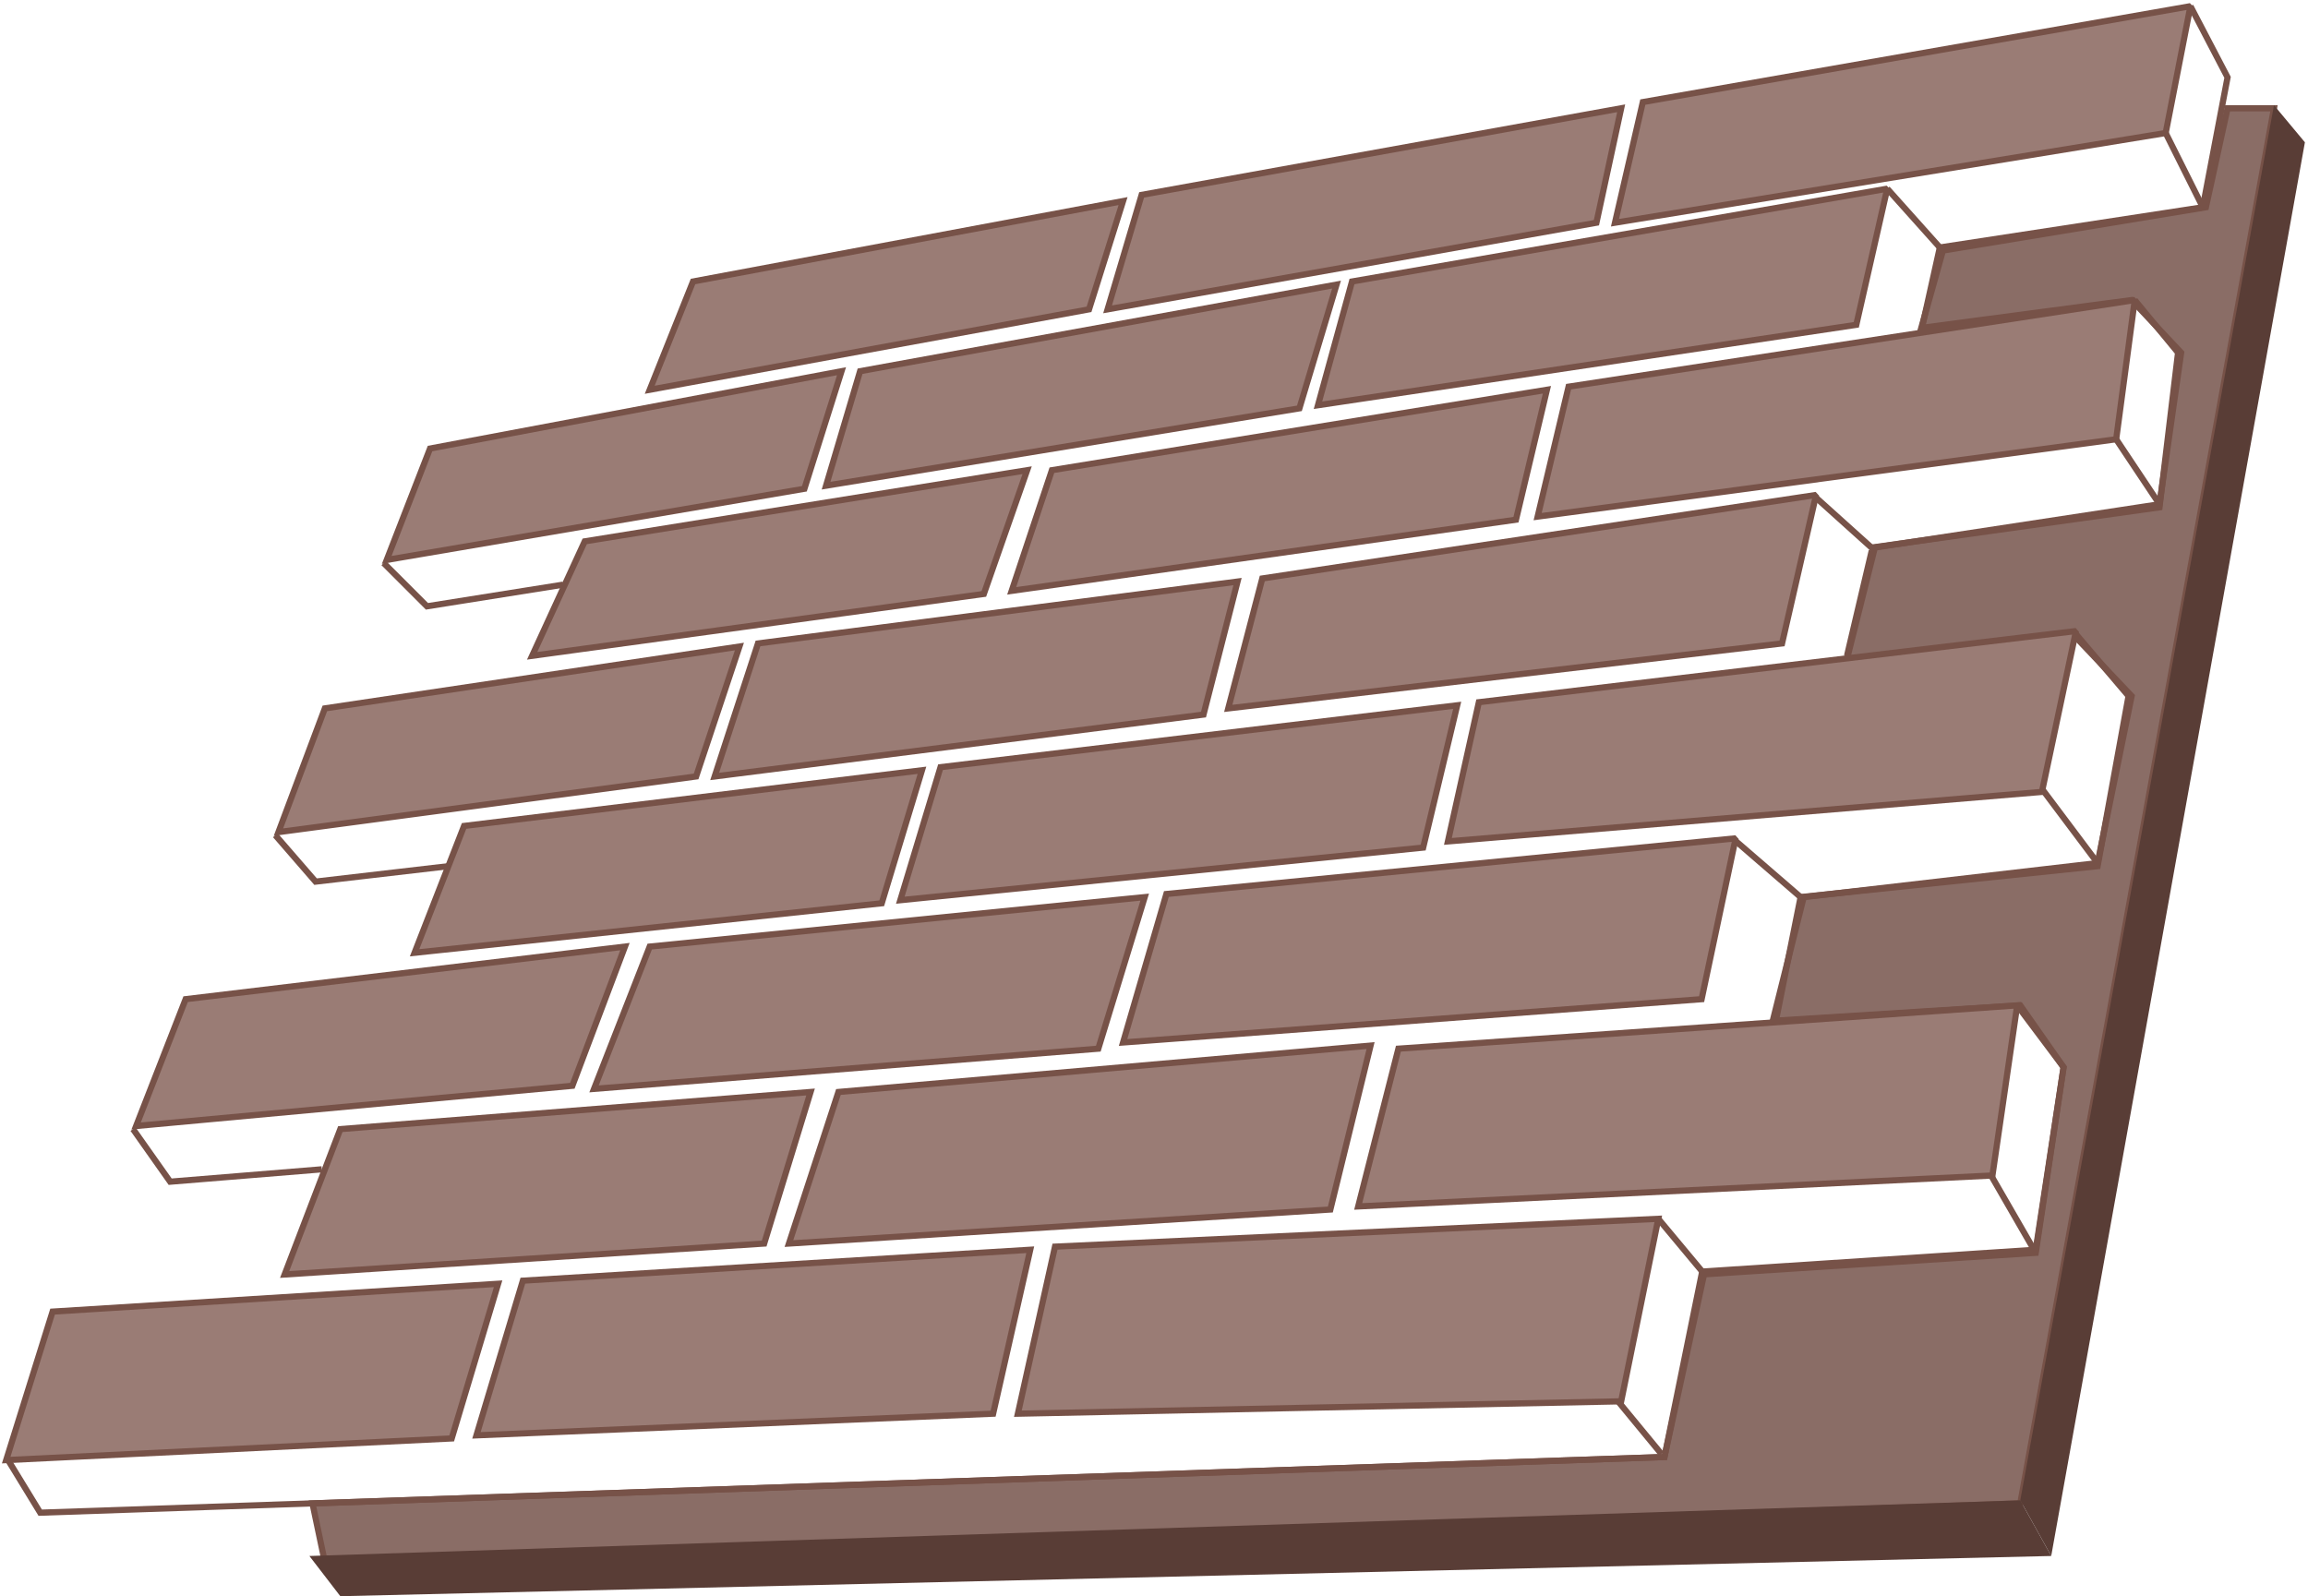 <?xml version="1.0" encoding="UTF-8"?> <svg xmlns="http://www.w3.org/2000/svg" width="373" height="258" viewBox="0 0 373 258" fill="none"><path d="M268.5 235L261.5 226.5" stroke="#775248"></path><path d="M326.5 243L52.5 252.5L50.5 243L269 235.5L275.5 205.5L329 202L333.5 172.5L326.5 162.5L286.5 165L291.5 145L339 139.5L344.5 112.5L335 102.5L298.5 106.5L303 88.5L349 81.5L352.5 57L344.5 48.5L310.5 53L314 40.5L356.5 33.5L360 17.5H367.5L326.5 243Z" fill="#8A6D66" stroke="#775248"></path><path d="M1 235.5L6.5 244.5L269 235.5L275 206L329 202.5L333.5 172.5L326 162.5M291 145L339 140L344 112.5L335.5 102.5M302.5 88.5L349 82L352 57L345 48.5" stroke="#775248"></path><path d="M321.5 189.5L329 202.5" stroke="#775248"></path><path d="M330 127.5L339 139.5" stroke="#775248"></path><path d="M303 89L293 80" stroke="#775248"></path><path d="M291 145L280 135.5" stroke="#775248"></path><path d="M275.5 206L268 197" stroke="#775248"></path><path d="M55 258L50 251.5L326.5 242.5L331.5 251.5L55 258Z" fill="#593D36"></path><path d="M331.5 251.5L326.5 242.5L367.5 17L372.5 23L331.5 251.5Z" fill="#593D36"></path><path d="M310.5 53.5L313.5 40L356 33.5L360 12.5L354 1" stroke="#775248"></path><path d="M313.5 40L305 30.5" stroke="#775248"></path><path d="M356 33.5L350 21.5" stroke="#775248"></path><path d="M8.5 212L1 236L73 232.5L80.5 207.5L8.5 212Z" fill="#9A7C75" stroke="#775248"></path><path d="M84.5 207L77 232L160.5 228.5L166.5 202L84.5 207Z" fill="#9A7C75" stroke="#775248"></path><path d="M170.5 201.5L164.5 228.5L262 226.5L268 197L170.5 201.5Z" fill="#9A7C75" stroke="#775248"></path><path d="M55 182.5L46 206L123.5 201L131 176.5L55 182.5Z" fill="#9A7C75" stroke="#775248"></path><path d="M135.5 176.5L127.5 201L215 195.5L221.5 169L135.5 176.5Z" fill="#9A7C75" stroke="#775248"></path><path d="M226 169.5L219.5 195L322 190L326 162.5L226 169.5Z" fill="#9A7C75" stroke="#775248"></path><path d="M30 161.5L22 182L92.5 175.5L101 153L30 161.5Z" fill="#9A7C75" stroke="#775248"></path><path d="M105 153L96 176L177.5 169.5L185 145L105 153Z" fill="#9A7C75" stroke="#775248"></path><path d="M188.5 144.5L181.5 168.5L275 161.5L280.5 135.5L188.5 144.5Z" fill="#9A7C75"></path><path d="M181.5 168.5L181.02 168.36L180.818 169.052L181.537 168.999L181.5 168.5ZM188.5 144.5L188.451 144.002L188.115 144.035L188.02 144.36L188.5 144.5ZM280.5 135.5L280.989 135.603L280.451 135.002L280.5 135.5ZM275 161.5L275.037 161.999L275.412 161.971L275.489 161.603L275 161.5ZM181.5 168.5L181.98 168.64L188.98 144.64L188.5 144.5L188.02 144.36L181.02 168.36L181.5 168.5ZM188.5 144.5L188.549 144.998L280.549 135.998L280.5 135.5L280.451 135.002L188.451 144.002L188.5 144.5ZM280.5 135.5L280.011 135.397L274.511 161.397L275 161.5L275.489 161.603L280.989 135.603L280.5 135.5ZM275 161.5L274.963 161.001L181.463 168.001L181.5 168.5L181.537 168.999L275.037 161.999L275 161.5Z" fill="#775248"></path><path d="M75 133.5L67 154L142.5 146L149 124.5L75 133.5Z" fill="#9A7C75" stroke="#775248"></path><path d="M152 124L145.5 145.5L230 137L235.5 114L152 124Z" fill="#9A7C75" stroke="#775248"></path><path d="M239 113.5L234 136L330 128L335.5 102L239 113.5Z" fill="#9A7C75"></path><path d="M234 136L233.512 135.892L233.365 136.555L234.042 136.498L234 136ZM239 113.5L238.941 113.004L238.589 113.045L238.512 113.392L239 113.5ZM335.5 102L335.989 102.103L335.441 101.504L335.5 102ZM330 128L330.042 128.498L330.412 128.467L330.489 128.103L330 128ZM234 136L234.488 136.108L239.488 113.608L239 113.5L238.512 113.392L233.512 135.892L234 136ZM239 113.5L239.059 113.996L335.559 102.496L335.5 102L335.441 101.504L238.941 113.004L239 113.5ZM335.5 102L335.011 101.897L329.511 127.897L330 128L330.489 128.103L335.989 102.103L335.5 102ZM330 128L329.958 127.502L233.958 135.502L234 136L234.042 136.498L330.042 128.498L330 128Z" fill="#775248"></path><path d="M52.5 114.5L45 134.5L112.5 125.5L119.5 104.5L52.5 114.5Z" fill="#9A7C75" stroke="#775248"></path><path d="M122.5 104L115.5 125.5L194.5 115.5L200 94L122.5 104Z" fill="#9A7C75" stroke="#775248"></path><path d="M204 93.5L198.5 114.5L288 104L293.5 80L204 93.5Z" fill="#9A7C75"></path><path d="M198.5 114.5L198.016 114.373L197.831 115.082L198.558 114.997L198.5 114.5ZM204 93.5L203.925 93.006L203.6 93.055L203.516 93.373L204 93.5ZM293.5 80L293.987 80.112L293.425 79.506L293.5 80ZM288 104L288.058 104.497L288.409 104.455L288.487 104.112L288 104ZM198.5 114.5L198.984 114.627L204.484 93.627L204 93.5L203.516 93.373L198.016 114.373L198.5 114.5ZM204 93.5L204.075 93.994L293.575 80.494L293.5 80L293.425 79.506L203.925 93.006L204 93.5ZM293.5 80L293.013 79.888L287.513 103.888L288 104L288.487 104.112L293.987 80.112L293.5 80ZM288 104L287.942 103.503L198.442 114.003L198.5 114.5L198.558 114.997L288.058 104.497L288 104Z" fill="#775248"></path><path d="M94.5 87.5L86 106L159 96L166 76L94.5 87.5Z" fill="#9A7C75" stroke="#775248"></path><path d="M170 76L163.5 95.5L245 84L250 63L170 76Z" fill="#9A7C75" stroke="#775248"></path><path d="M253.5 62.5L248.5 83.5L342 71L345 48.5L253.5 62.5Z" fill="#9A7C75"></path><path d="M248.5 83.5L248.014 83.384L247.845 84.092L248.566 83.996L248.5 83.5ZM253.5 62.5L253.424 62.006L253.092 62.057L253.014 62.384L253.5 62.5ZM345 48.5L345.496 48.566L344.924 48.006L345 48.5ZM342 71L342.066 71.496L342.445 71.445L342.496 71.066L342 71ZM248.5 83.5L248.986 83.616L253.986 62.616L253.5 62.5L253.014 62.384L248.014 83.384L248.5 83.5ZM253.5 62.5L253.576 62.994L345.076 48.994L345 48.5L344.924 48.006L253.424 62.006L253.5 62.5ZM345 48.5L344.504 48.434L341.504 70.934L342 71L342.496 71.066L345.496 48.566L345 48.5ZM342 71L341.934 70.504L248.434 83.004L248.5 83.5L248.566 83.996L342.066 71.496L342 71Z" fill="#775248"></path><path d="M69.5 72.5L62.5 90.5L130 79L136 60L69.5 72.5Z" fill="#9A7C75" stroke="#775248"></path><path d="M139 60L133.5 78.5L210 66L216 46L139 60Z" fill="#9A7C75" stroke="#775248"></path><path d="M218.5 45.5L213 65.5L300 52.5L305 30.5L218.5 45.5Z" fill="#9A7C75"></path><path d="M213 65.5L212.518 65.367L212.314 66.108L213.074 65.995L213 65.5ZM218.5 45.5L218.415 45.007L218.102 45.062L218.018 45.367L218.5 45.5ZM305 30.5L305.488 30.611L304.915 30.007L305 30.5ZM300 52.5L300.074 52.995L300.412 52.944L300.488 52.611L300 52.5ZM213 65.5L213.482 65.633L218.982 45.633L218.5 45.5L218.018 45.367L212.518 65.367L213 65.5ZM218.5 45.5L218.585 45.993L305.085 30.993L305 30.5L304.915 30.007L218.415 45.007L218.5 45.5ZM305 30.5L304.512 30.389L299.512 52.389L300 52.5L300.488 52.611L305.488 30.611L305 30.5ZM300 52.5L299.926 52.005L212.926 65.005L213 65.5L213.074 65.995L300.074 52.995L300 52.5Z" fill="#775248"></path><path d="M112 45.5L105 63L176 50L181.5 32.5L112 45.5Z" fill="#9A7C75" stroke="#775248"></path><path d="M184.5 31.5L179 50L258 36L262 17.5L184.5 31.5Z" fill="#9A7C75" stroke="#775248"></path><path d="M265.5 16.5L261 36L350 21.5L354 1L265.5 16.5Z" fill="#9A7C75"></path><path d="M261 36L260.513 35.888L260.345 36.613L261.08 36.493L261 36ZM265.5 16.5L265.414 16.008L265.087 16.065L265.013 16.388L265.5 16.5ZM354 1L354.491 1.096L353.914 0.507L354 1ZM350 21.5L350.08 21.994L350.424 21.938L350.491 21.596L350 21.5ZM261 36L261.487 36.112L265.987 16.612L265.5 16.5L265.013 16.388L260.513 35.888L261 36ZM265.5 16.5L265.586 16.992L354.086 1.492L354 1L353.914 0.507L265.414 16.008L265.5 16.5ZM354 1L353.509 0.904L349.509 21.404L350 21.5L350.491 21.596L354.491 1.096L354 1ZM350 21.5L349.92 21.006L260.92 35.507L261 36L261.08 36.493L350.08 21.994L350 21.5Z" fill="#775248"></path><path d="M21.5 182.5L27.5 191L52 189" stroke="#775248"></path><path d="M44.5 135L51 142.5L72.5 140" stroke="#775248"></path><path d="M62 91L69 98L91 94.5" stroke="#775248"></path><path d="M342 71L349 81.5" stroke="#775248"></path><path d="M302.5 89L298.5 106" stroke="#775248"></path><path d="M291 145L287 165" stroke="#775248"></path></svg> 